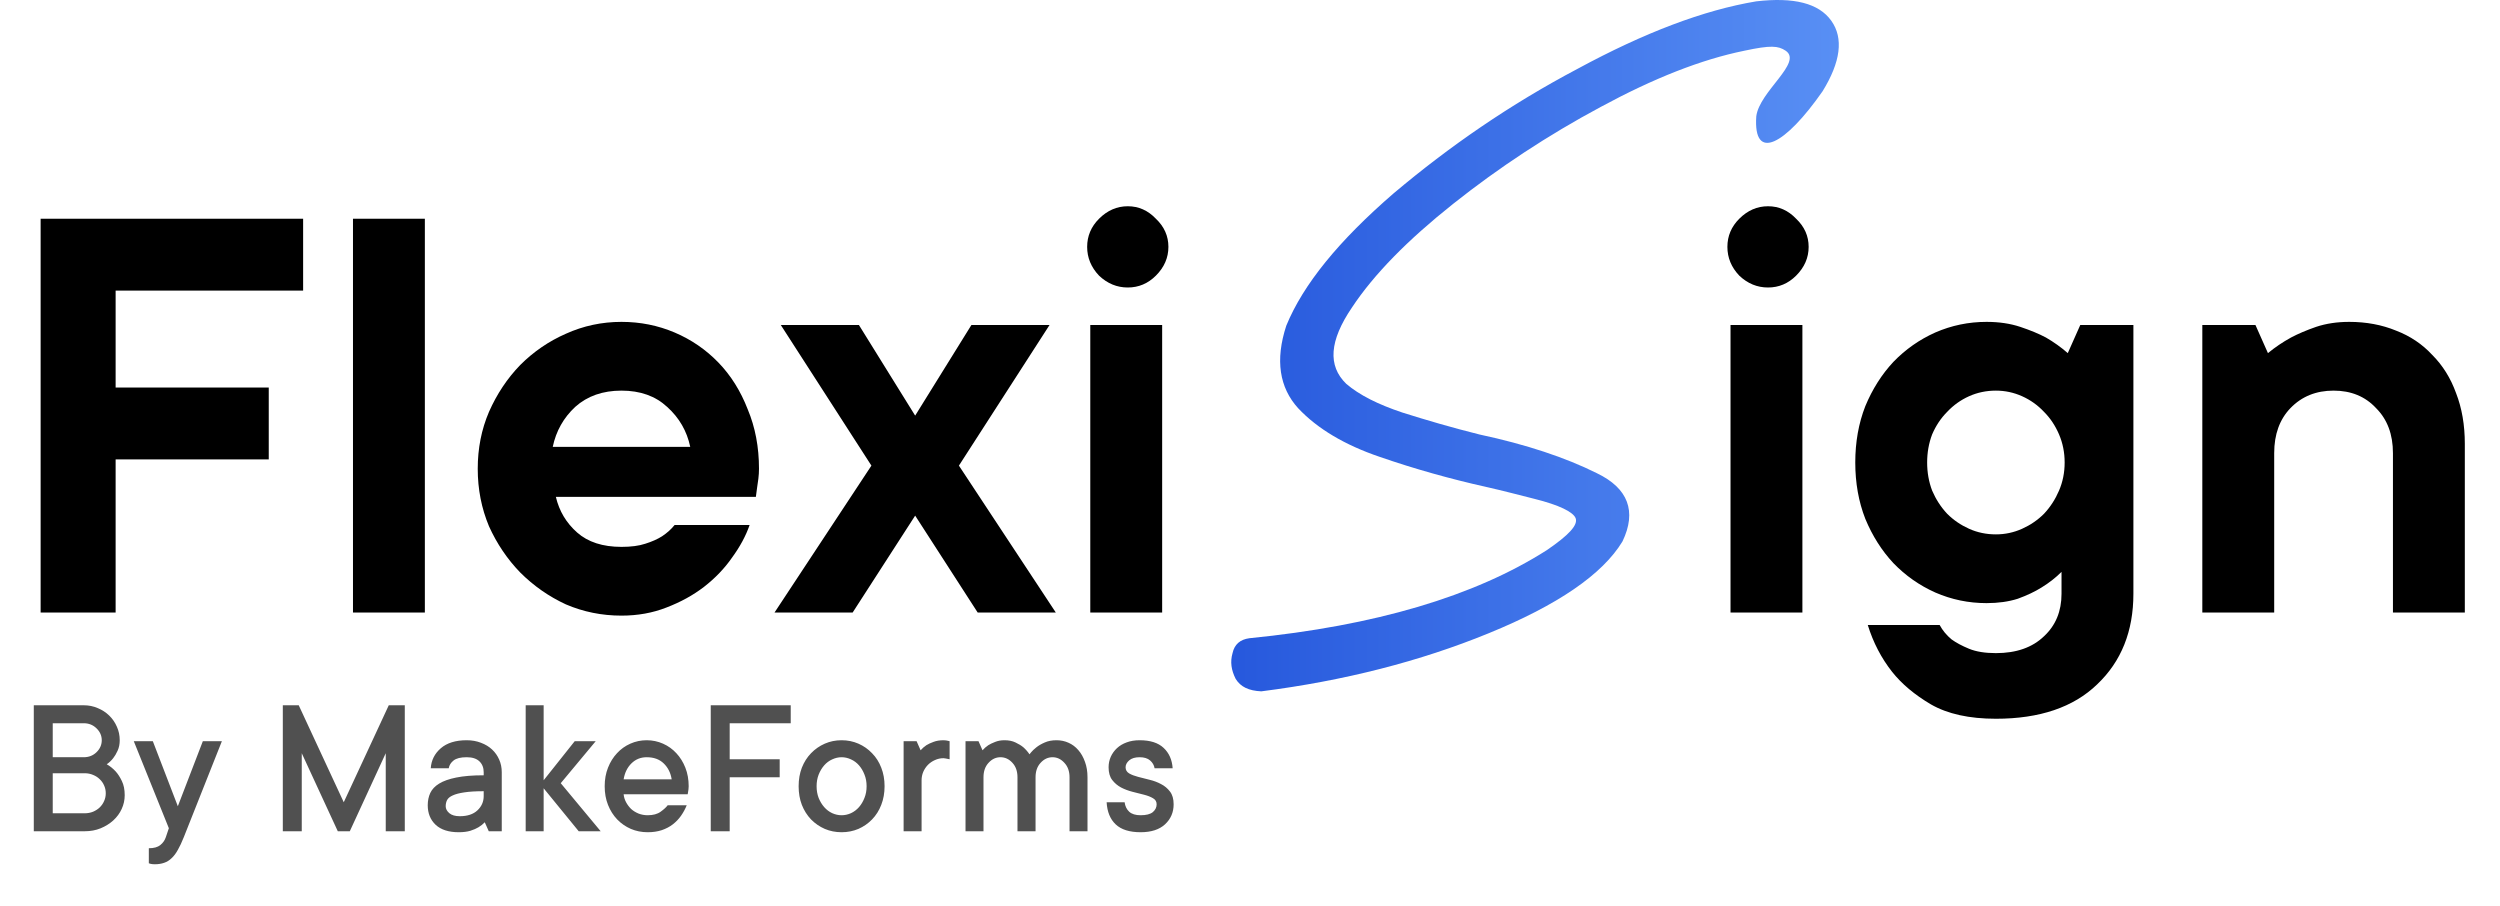 <svg viewBox="0 0 400 145" fill="none" xmlns="http://www.w3.org/2000/svg">
<path d="M18.5 46.5V62H43V73.5H18.5V98H6.5V35H48.5V46.5H18.5ZM67.977 98H56.477V35H67.977V98ZM119.938 84C119.338 85.733 118.404 87.467 117.138 89.2C115.938 90.933 114.438 92.5 112.638 93.9C110.904 95.233 108.904 96.333 106.638 97.2C104.438 98.067 102.038 98.5 99.438 98.5C96.304 98.5 93.338 97.9 90.537 96.7C87.804 95.433 85.371 93.733 83.237 91.6C81.171 89.467 79.504 87 78.237 84.2C77.037 81.333 76.438 78.267 76.438 75C76.438 71.733 77.037 68.7 78.237 65.9C79.504 63.033 81.171 60.533 83.237 58.4C85.371 56.267 87.804 54.6 90.537 53.4C93.338 52.133 96.304 51.5 99.438 51.5C102.438 51.5 105.271 52.067 107.938 53.2C110.604 54.333 112.938 55.933 114.938 58C116.938 60.067 118.504 62.567 119.638 65.5C120.838 68.367 121.438 71.533 121.438 75C121.438 75.533 121.404 76.067 121.338 76.6C121.271 77.067 121.204 77.533 121.138 78C121.071 78.533 121.004 79.033 120.938 79.5H88.938C89.471 81.767 90.604 83.667 92.338 85.2C94.071 86.733 96.438 87.5 99.438 87.5C100.971 87.5 102.238 87.333 103.238 87C104.304 86.667 105.204 86.267 105.938 85.8C106.738 85.267 107.404 84.667 107.938 84H119.938ZM99.438 62.5C96.438 62.5 93.971 63.367 92.037 65.1C90.171 66.833 88.971 68.967 88.438 71.5H110.438C109.904 68.967 108.671 66.833 106.738 65.1C104.871 63.367 102.438 62.5 99.438 62.5ZM136.426 98H123.926L139.426 74.5L124.926 52H137.426L146.426 66.5L155.426 52H167.926L153.426 74.5L168.926 98H156.426L146.426 82.5L136.426 98ZM185.945 98H174.445V52H185.945V98ZM180.445 46C178.712 46 177.179 45.367 175.845 44.1C174.579 42.767 173.945 41.233 173.945 39.5C173.945 37.767 174.579 36.267 175.845 35C177.179 33.667 178.712 33 180.445 33C182.179 33 183.679 33.667 184.945 35C186.279 36.267 186.945 37.767 186.945 39.5C186.945 41.233 186.279 42.767 184.945 44.1C183.679 45.367 182.179 46 180.445 46Z" fill="black"/>
<path d="M245.504 79.815C243.104 79.215 240.504 78.515 237.804 77.915C232.004 76.615 226.304 75.015 220.804 73.115C215.204 71.215 210.804 68.615 207.704 65.315C204.704 62.015 204.004 57.615 205.804 52.115C208.504 45.515 214.204 38.515 223.004 30.915C231.904 23.415 241.604 16.715 252.404 11.015C263.104 5.215 272.604 1.615 281.004 0.215C287.004 -0.485 291.004 0.515 293.004 3.315C295.004 6.115 294.504 9.915 291.604 14.615C285.641 23.163 280.5 26 281.004 18.615C281.5 14.615 288.5 10 285.704 8.115C284.513 7.313 283.304 7.215 279.104 8.115C272.204 9.515 264.604 12.515 256.104 17.115C247.704 21.615 239.804 26.815 232.504 32.615C225.204 38.415 219.804 43.915 216.304 49.215C212.704 54.515 212.404 58.515 215.404 61.415C217.504 63.215 220.504 64.715 224.404 66.015C228.204 67.215 232.304 68.415 236.704 69.515C244.204 71.115 250.504 73.215 255.504 75.715C260.504 78.115 261.904 81.815 259.604 86.615C256.404 91.915 249.204 96.815 238.204 101.315C227.204 105.815 215.104 108.915 201.804 110.615C199.804 110.515 198.504 109.915 197.704 108.615C197.004 107.215 196.804 105.915 197.204 104.515C197.504 103.115 198.404 102.315 199.904 102.115C220.004 100.115 235.904 95.415 247.504 88.015C251.004 85.615 252.504 84.015 252.104 82.915C251.704 81.915 249.504 80.815 245.504 79.815Z" fill="url(#paint0_linear_307_4)"/>
<path d="M288.383 98H276.883V52H288.383V98ZM282.883 46C281.149 46 279.616 45.367 278.283 44.1C277.016 42.767 276.383 41.233 276.383 39.5C276.383 37.767 277.016 36.267 278.283 35C279.616 33.667 281.149 33 282.883 33C284.616 33 286.116 33.667 287.383 35C288.716 36.267 289.383 37.767 289.383 39.5C289.383 41.233 288.716 42.767 287.383 44.1C286.116 45.367 284.616 46 282.883 46ZM317.844 51.5C319.844 51.5 321.644 51.767 323.244 52.3C324.844 52.833 326.21 53.4 327.344 54C328.61 54.733 329.777 55.567 330.844 56.5L332.844 52H341.344V95C341.344 101 339.41 105.833 335.544 109.5C331.744 113.167 326.344 115 319.344 115C315.077 115 311.61 114.233 308.944 112.7C306.344 111.167 304.277 109.433 302.744 107.5C301.01 105.3 299.71 102.8 298.844 100H310.344C310.81 100.867 311.444 101.633 312.244 102.3C312.977 102.833 313.91 103.333 315.044 103.8C316.177 104.267 317.61 104.5 319.344 104.5C322.61 104.5 325.177 103.6 327.044 101.8C328.91 100.067 329.844 97.8 329.844 95V91.5C328.91 92.433 327.844 93.267 326.644 94C325.577 94.667 324.31 95.267 322.844 95.8C321.377 96.267 319.71 96.5 317.844 96.5C314.977 96.5 312.244 95.933 309.644 94.8C307.11 93.667 304.877 92.1 302.944 90.1C301.077 88.1 299.577 85.733 298.444 83C297.377 80.267 296.844 77.267 296.844 74C296.844 70.733 297.377 67.733 298.444 65C299.577 62.267 301.077 59.9 302.944 57.9C304.877 55.9 307.11 54.333 309.644 53.2C312.244 52.067 314.977 51.5 317.844 51.5ZM308.344 74C308.344 75.6 308.61 77.1 309.144 78.5C309.744 79.9 310.544 81.133 311.544 82.2C312.544 83.2 313.71 84 315.044 84.6C316.377 85.2 317.81 85.5 319.344 85.5C320.81 85.5 322.21 85.2 323.544 84.6C324.877 84 326.044 83.2 327.044 82.2C328.044 81.133 328.844 79.9 329.444 78.5C330.044 77.1 330.344 75.6 330.344 74C330.344 72.4 330.044 70.9 329.444 69.5C328.844 68.1 328.044 66.9 327.044 65.9C326.044 64.833 324.877 64 323.544 63.4C322.21 62.8 320.81 62.5 319.344 62.5C317.81 62.5 316.377 62.8 315.044 63.4C313.71 64 312.544 64.833 311.544 65.9C310.544 66.9 309.744 68.1 309.144 69.5C308.61 70.9 308.344 72.4 308.344 74ZM375.871 51.5C378.604 51.5 381.104 51.967 383.371 52.9C385.638 53.767 387.571 55.067 389.171 56.8C390.838 58.467 392.104 60.5 392.971 62.9C393.904 65.3 394.371 68 394.371 71V98H382.871V72.5C382.871 69.5 381.971 67.1 380.171 65.3C378.438 63.433 376.171 62.5 373.371 62.5C370.571 62.5 368.271 63.433 366.471 65.3C364.738 67.1 363.871 69.5 363.871 72.5V98H352.371V52H360.871L362.871 56.5C364.004 55.567 365.238 54.733 366.571 54C367.704 53.4 369.038 52.833 370.571 52.3C372.171 51.767 373.938 51.5 375.871 51.5Z" fill="black"/>
<path d="M17.078 122.281C17.609 122.583 18.088 122.969 18.516 123.438C18.88 123.844 19.208 124.354 19.5 124.969C19.802 125.583 19.953 126.339 19.953 127.234C19.953 128.005 19.792 128.74 19.469 129.438C19.156 130.125 18.708 130.734 18.125 131.266C17.552 131.786 16.875 132.208 16.094 132.531C15.323 132.844 14.479 133 13.562 133H5.406V112.844H13.406C14.198 112.844 14.943 112.995 15.641 113.297C16.349 113.589 16.963 113.99 17.484 114.5C18.005 115.01 18.412 115.604 18.703 116.281C19.005 116.948 19.156 117.667 19.156 118.438C19.156 119.073 19.042 119.635 18.812 120.125C18.594 120.604 18.359 121 18.109 121.312C17.807 121.698 17.463 122.021 17.078 122.281ZM8.438 121.156H13.406C14.219 121.156 14.901 120.885 15.453 120.344C16.005 119.802 16.281 119.167 16.281 118.438C16.281 117.708 16 117.073 15.438 116.531C14.885 115.99 14.208 115.719 13.406 115.719H8.438V121.156ZM13.562 130.125C14.031 130.125 14.474 130.042 14.891 129.875C15.307 129.698 15.662 129.469 15.953 129.188C16.255 128.896 16.49 128.557 16.656 128.172C16.833 127.786 16.922 127.37 16.922 126.922C16.922 126.474 16.833 126.057 16.656 125.672C16.49 125.286 16.255 124.953 15.953 124.672C15.662 124.38 15.307 124.151 14.891 123.984C14.474 123.807 14.031 123.719 13.562 123.719H8.438V130.125H13.562ZM21.406 118.594H24.453L28.453 129L32.453 118.594H35.5L29.406 133.953C29.083 134.766 28.766 135.443 28.453 135.984C28.151 136.536 27.818 136.979 27.453 137.312C27.099 137.656 26.703 137.901 26.266 138.047C25.828 138.203 25.333 138.281 24.781 138.281C24.656 138.281 24.537 138.276 24.422 138.266C24.318 138.255 24.213 138.24 24.109 138.219C24.005 138.198 23.906 138.167 23.812 138.125V135.719C24.625 135.719 25.24 135.547 25.656 135.203C26.073 134.87 26.365 134.453 26.531 133.953L27.016 132.516L21.406 118.594ZM64.766 112.844V133H61.719V120.516L55.969 133H54.047L48.281 120.516V133H45.25V112.844H47.797L55 128.359L62.203 112.844H64.766ZM74.672 118.438C75.505 118.438 76.266 118.573 76.953 118.844C77.651 119.104 78.245 119.464 78.734 119.922C79.224 120.38 79.604 120.922 79.875 121.547C80.146 122.161 80.281 122.833 80.281 123.562V133H78.203L77.562 131.562C77.281 131.865 76.948 132.13 76.562 132.359C76.219 132.568 75.787 132.755 75.266 132.922C74.745 133.078 74.12 133.156 73.391 133.156C71.787 133.156 70.557 132.76 69.703 131.969C68.859 131.167 68.438 130.125 68.438 128.844C68.438 128.115 68.573 127.458 68.844 126.875C69.125 126.281 69.599 125.781 70.266 125.375C70.943 124.958 71.854 124.635 73 124.406C74.156 124.167 75.62 124.047 77.391 124.047V123.562C77.391 122.833 77.162 122.25 76.703 121.812C76.245 121.375 75.568 121.156 74.672 121.156C73.713 121.156 73.016 121.328 72.578 121.672C72.141 122.016 71.88 122.432 71.797 122.922H68.922C69.005 121.641 69.542 120.573 70.531 119.719C71.521 118.865 72.901 118.438 74.672 118.438ZM73.562 130.594C74.781 130.594 75.724 130.281 76.391 129.656C77.057 129.031 77.391 128.271 77.391 127.375V126.594C76.109 126.594 75.073 126.656 74.281 126.781C73.5 126.896 72.885 127.057 72.438 127.266C71.99 127.464 71.688 127.714 71.531 128.016C71.385 128.307 71.312 128.635 71.312 129C71.312 129.406 71.505 129.776 71.891 130.109C72.276 130.432 72.833 130.594 73.562 130.594ZM92.594 133L86.984 126.125V133H84.109V112.844H86.984V124.844L91.953 118.594H95.312L89.719 125.312L96.109 133H92.594ZM109.875 128.844C109.635 129.438 109.333 129.995 108.969 130.516C108.604 131.036 108.167 131.495 107.656 131.891C107.146 132.286 106.552 132.599 105.875 132.828C105.208 133.047 104.458 133.156 103.625 133.156C102.667 133.156 101.771 132.979 100.938 132.625C100.104 132.26 99.375 131.755 98.75 131.109C98.125 130.453 97.635 129.677 97.281 128.781C96.927 127.885 96.75 126.891 96.75 125.797C96.75 124.714 96.927 123.724 97.281 122.828C97.635 121.932 98.115 121.161 98.719 120.516C99.323 119.859 100.036 119.349 100.859 118.984C101.682 118.62 102.552 118.438 103.469 118.438C104.385 118.438 105.255 118.62 106.078 118.984C106.901 119.349 107.615 119.859 108.219 120.516C108.823 121.161 109.302 121.932 109.656 122.828C110.01 123.724 110.188 124.714 110.188 125.797C110.188 125.964 110.177 126.13 110.156 126.297C110.135 126.453 110.115 126.589 110.094 126.703C110.073 126.849 110.052 126.974 110.031 127.078H99.781C99.823 127.526 99.953 127.953 100.172 128.359C100.391 128.766 100.661 129.125 100.984 129.438C101.318 129.74 101.714 129.984 102.172 130.172C102.63 130.349 103.115 130.438 103.625 130.438C104.5 130.438 105.193 130.25 105.703 129.875C106.224 129.5 106.599 129.156 106.828 128.844H109.875ZM103.469 121.156C102.51 121.156 101.698 121.484 101.031 122.141C100.375 122.786 99.958 123.635 99.781 124.688H107.469C107.302 123.646 106.875 122.797 106.188 122.141C105.51 121.484 104.604 121.156 103.469 121.156ZM116.75 115.719V121.484H124.75V124.359H116.75V133H113.719V112.844H126.516V115.719H116.75ZM138.656 125.797C138.656 125.109 138.542 124.484 138.312 123.922C138.094 123.359 137.802 122.87 137.438 122.453C137.073 122.036 136.646 121.719 136.156 121.5C135.667 121.271 135.167 121.156 134.656 121.156C134.146 121.156 133.646 121.271 133.156 121.5C132.667 121.719 132.24 122.036 131.875 122.453C131.51 122.87 131.214 123.365 130.984 123.938C130.766 124.5 130.656 125.12 130.656 125.797C130.656 126.484 130.766 127.109 130.984 127.672C131.214 128.234 131.51 128.724 131.875 129.141C132.24 129.557 132.667 129.88 133.156 130.109C133.646 130.328 134.146 130.438 134.656 130.438C135.167 130.438 135.667 130.328 136.156 130.109C136.646 129.88 137.073 129.557 137.438 129.141C137.802 128.724 138.094 128.234 138.312 127.672C138.542 127.109 138.656 126.484 138.656 125.797ZM141.531 125.797C141.531 126.88 141.354 127.875 141 128.781C140.656 129.677 140.167 130.453 139.531 131.109C138.906 131.755 138.177 132.26 137.344 132.625C136.51 132.979 135.615 133.156 134.656 133.156C133.698 133.156 132.802 132.979 131.969 132.625C131.135 132.26 130.401 131.755 129.766 131.109C129.141 130.453 128.651 129.677 128.297 128.781C127.953 127.885 127.781 126.891 127.781 125.797C127.781 124.714 127.953 123.724 128.297 122.828C128.651 121.932 129.141 121.161 129.766 120.516C130.401 119.859 131.135 119.349 131.969 118.984C132.802 118.62 133.698 118.438 134.656 118.438C135.615 118.438 136.51 118.62 137.344 118.984C138.177 119.349 138.906 119.859 139.531 120.516C140.167 121.161 140.656 121.932 141 122.828C141.354 123.724 141.531 124.714 141.531 125.797ZM150.969 118.438C151.135 118.438 151.271 118.448 151.375 118.469C151.49 118.49 151.594 118.51 151.688 118.531C151.771 118.552 151.854 118.573 151.938 118.594V121.484C151.854 121.464 151.755 121.443 151.641 121.422C151.536 121.401 151.427 121.38 151.312 121.359C151.198 121.328 151.083 121.312 150.969 121.312C150.479 121.312 150.021 121.411 149.594 121.609C149.167 121.797 148.792 122.052 148.469 122.375C148.156 122.698 147.906 123.073 147.719 123.5C147.542 123.927 147.453 124.375 147.453 124.844V133H144.578V118.594H146.656L147.297 120.047C147.557 119.745 147.865 119.474 148.219 119.234C148.521 119.047 148.901 118.87 149.359 118.703C149.818 118.526 150.354 118.438 150.969 118.438ZM169.047 118.438C169.734 118.438 170.375 118.573 170.969 118.844C171.562 119.104 172.083 119.495 172.531 120.016C172.979 120.526 173.333 121.151 173.594 121.891C173.865 122.62 174 123.443 174 124.359V133H171.125V124.359C171.125 123.401 170.849 122.63 170.297 122.047C169.755 121.453 169.125 121.156 168.406 121.156C167.677 121.156 167.042 121.453 166.5 122.047C165.958 122.63 165.688 123.401 165.688 124.359V133H162.797V124.359C162.797 123.401 162.526 122.63 161.984 122.047C161.443 121.453 160.807 121.156 160.078 121.156C159.349 121.156 158.714 121.453 158.172 122.047C157.63 122.63 157.359 123.401 157.359 124.359V133H154.484V118.594H156.562L157.203 120.047C157.464 119.745 157.771 119.474 158.125 119.234C158.427 119.047 158.797 118.87 159.234 118.703C159.672 118.526 160.167 118.438 160.719 118.438C161.406 118.438 161.995 118.557 162.484 118.797C162.974 119.026 163.391 119.281 163.734 119.562C164.12 119.906 164.448 120.281 164.719 120.688C164.719 120.688 164.812 120.573 165 120.344C165.177 120.125 165.448 119.87 165.812 119.578C166.177 119.286 166.625 119.026 167.156 118.797C167.688 118.557 168.318 118.438 169.047 118.438ZM179.938 128.359C180.021 128.995 180.266 129.5 180.672 129.875C181.078 130.25 181.688 130.438 182.5 130.438C183.396 130.438 184.047 130.271 184.453 129.938C184.859 129.594 185.062 129.177 185.062 128.688C185.062 128.26 184.87 127.938 184.484 127.719C184.099 127.49 183.62 127.302 183.047 127.156C182.484 127 181.87 126.844 181.203 126.688C180.547 126.521 179.938 126.292 179.375 126C178.812 125.698 178.339 125.297 177.953 124.797C177.568 124.297 177.375 123.62 177.375 122.766C177.375 122.172 177.49 121.615 177.719 121.094C177.958 120.562 178.292 120.099 178.719 119.703C179.146 119.307 179.661 119 180.266 118.781C180.88 118.552 181.573 118.438 182.344 118.438C184.031 118.438 185.307 118.844 186.172 119.656C187.047 120.469 187.531 121.557 187.625 122.922H184.734C184.651 122.432 184.411 122.016 184.016 121.672C183.62 121.328 183.062 121.156 182.344 121.156C181.615 121.156 181.057 121.323 180.672 121.656C180.286 121.99 180.094 122.359 180.094 122.766C180.094 123.193 180.286 123.521 180.672 123.75C181.057 123.969 181.531 124.151 182.094 124.297C182.667 124.443 183.281 124.599 183.938 124.766C184.594 124.922 185.203 125.151 185.766 125.453C186.339 125.745 186.818 126.146 187.203 126.656C187.589 127.156 187.781 127.833 187.781 128.688C187.781 129.969 187.323 131.036 186.406 131.891C185.49 132.734 184.188 133.156 182.5 133.156C180.729 133.156 179.401 132.74 178.516 131.906C177.63 131.073 177.146 129.891 177.062 128.359H179.938Z" fill="#505050"/>
<defs>
<linearGradient id="paint0_linear_307_4" x1="178.709" y1="55.308" x2="338.465" y2="55.308" gradientUnits="userSpaceOnUse">
<stop stop-color="#1D4ED8"/>
<stop offset="1" stop-color="#6FA8FF"/>
</linearGradient>
</defs>
</svg>
